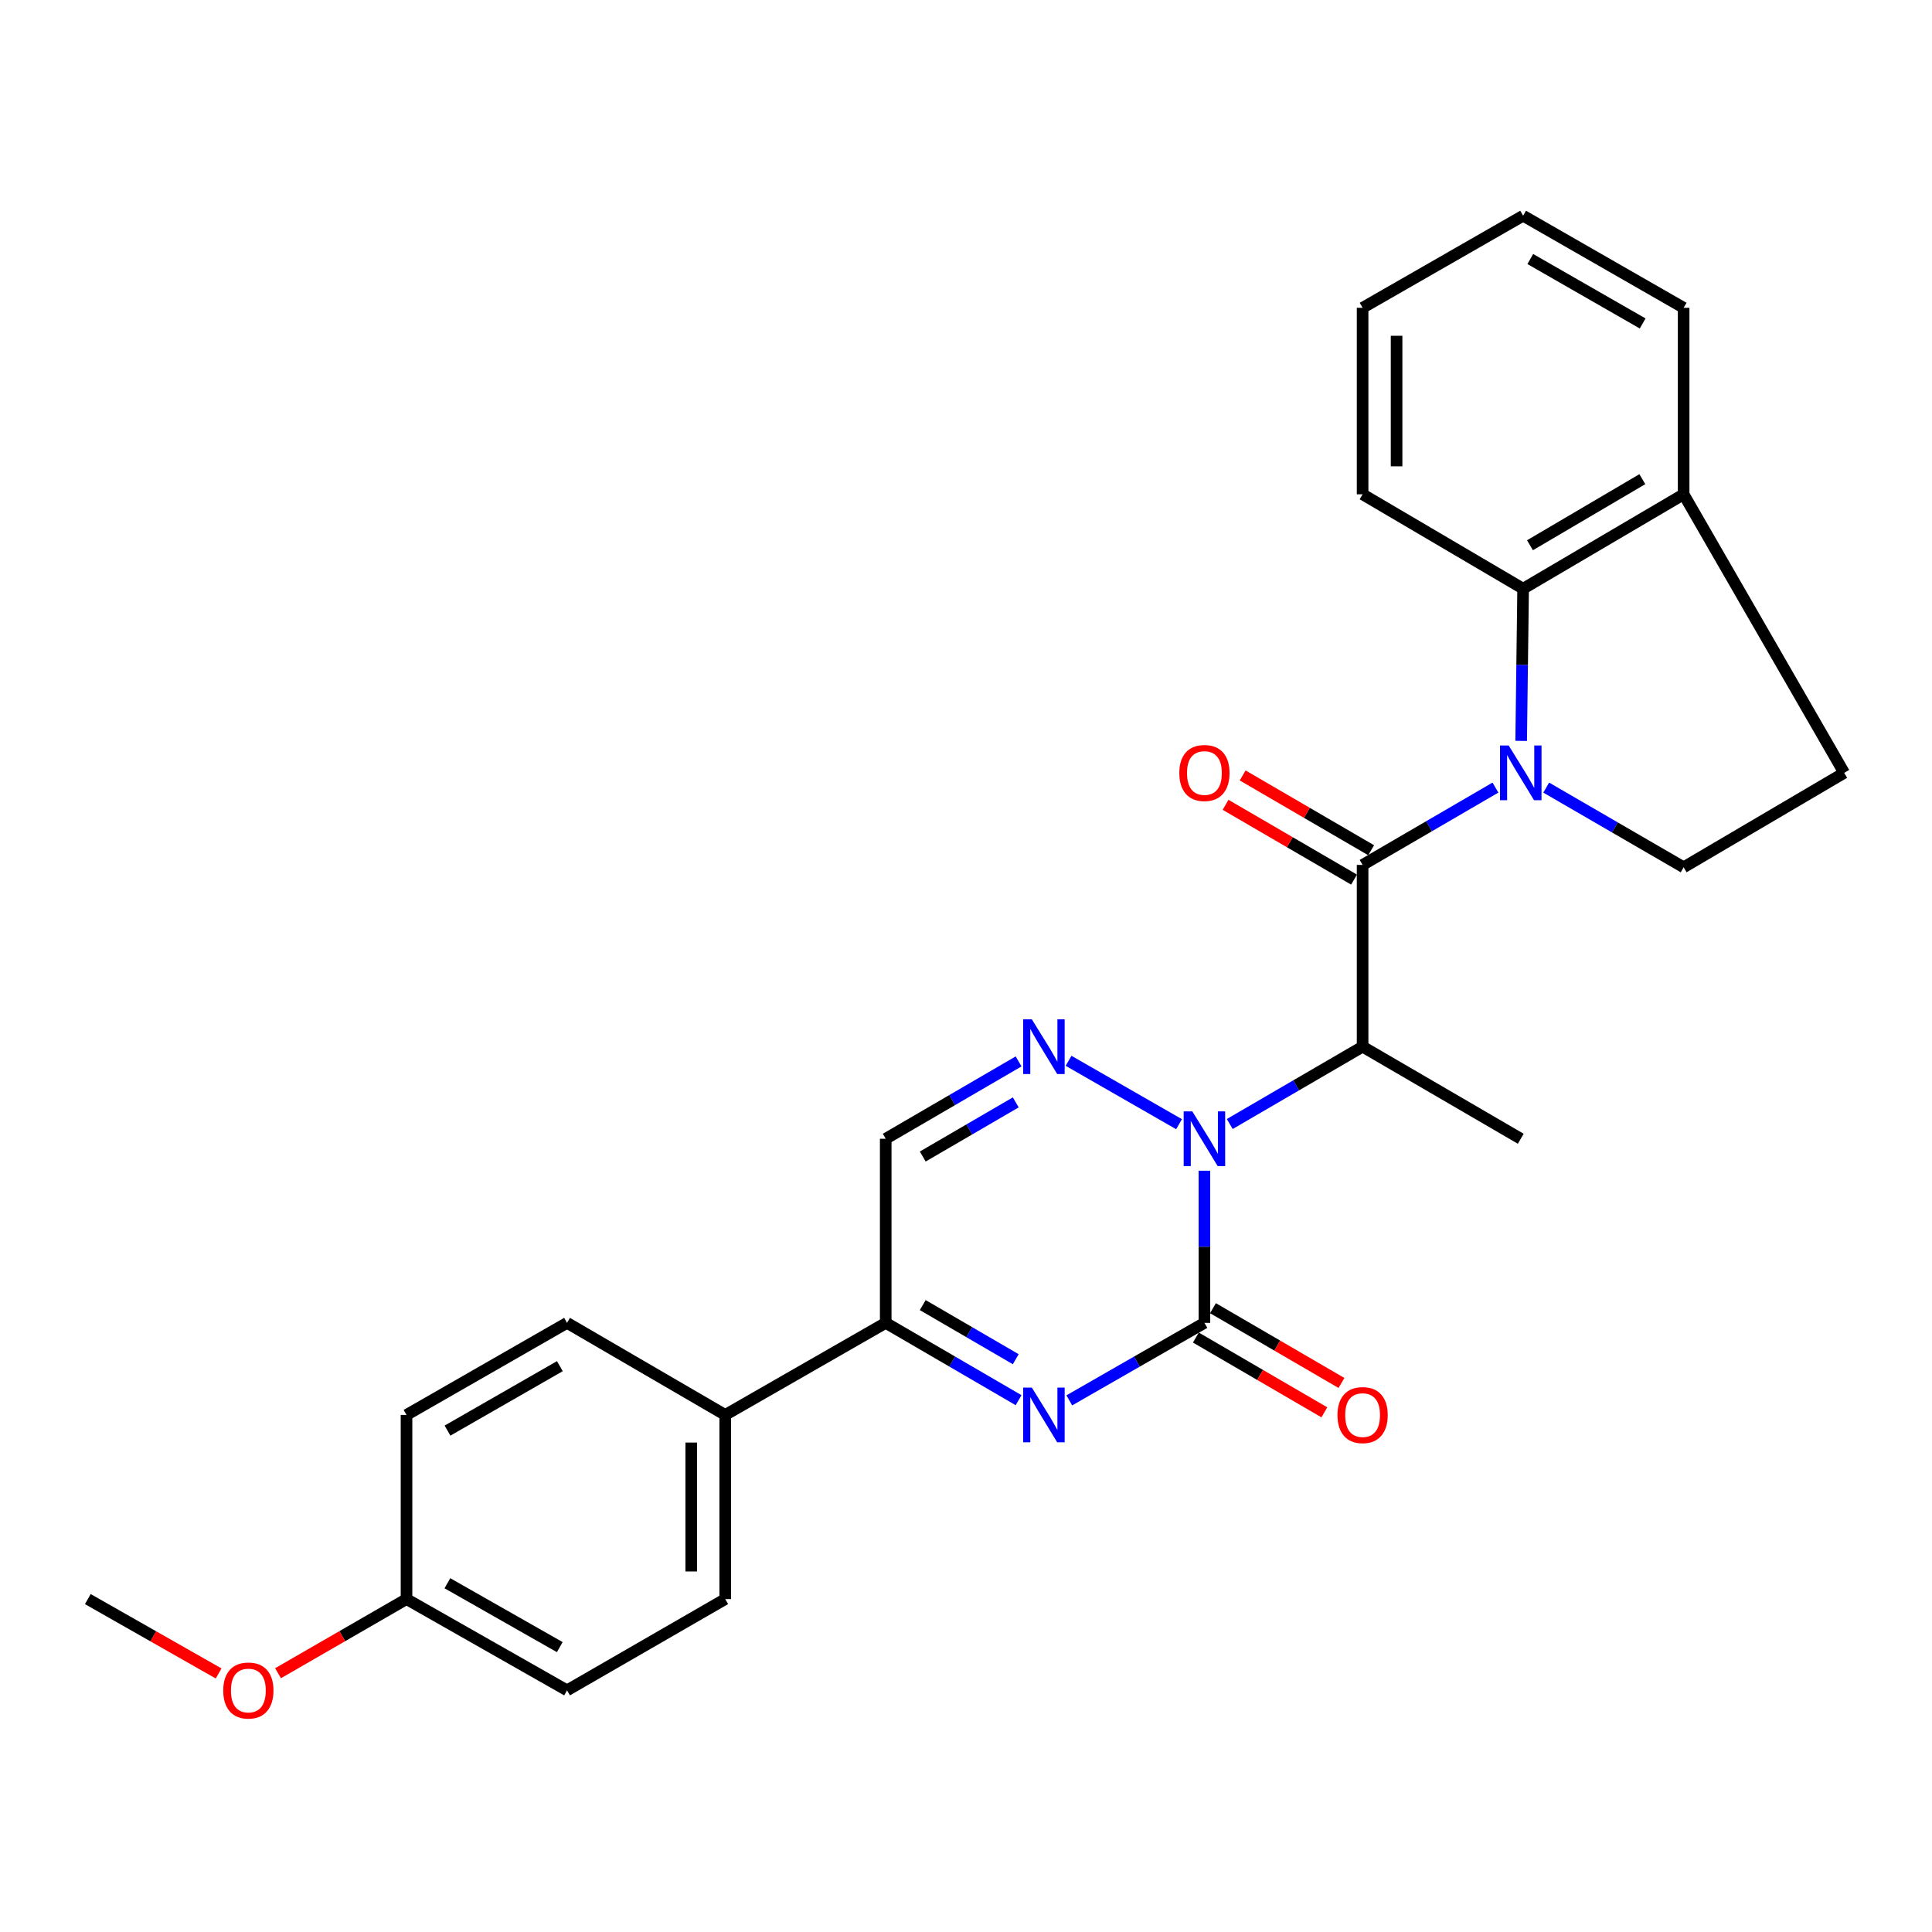 <?xml version='1.0' encoding='iso-8859-1'?>
<svg version='1.1' baseProfile='full'
              xmlns='http://www.w3.org/2000/svg'
                      xmlns:rdkit='http://www.rdkit.org/xml'
                      xmlns:xlink='http://www.w3.org/1999/xlink'
                  xml:space='preserve'
width='1000px' height='1000px' viewBox='0 0 1000 1000'>
<!-- END OF HEADER -->
<rect style='opacity:1.0;fill:#FFFFFF;stroke:none' width='1000' height='1000' x='0' y='0'> </rect>
<path class='bond-0' d='M 623.406,605.965 L 623.406,645.339' style='fill:none;fill-rule:evenodd;stroke:#0000FF;stroke-width:6px;stroke-linecap:butt;stroke-linejoin:miter;stroke-opacity:1' />
<path class='bond-0' d='M 623.406,645.339 L 623.406,684.713' style='fill:none;fill-rule:evenodd;stroke:#000000;stroke-width:6px;stroke-linecap:butt;stroke-linejoin:miter;stroke-opacity:1' />
<path class='bond-4' d='M 610.272,581.886 L 553.087,549.072' style='fill:none;fill-rule:evenodd;stroke:#0000FF;stroke-width:6px;stroke-linecap:butt;stroke-linejoin:miter;stroke-opacity:1' />
<path class='bond-5' d='M 636.515,581.79 L 670.897,561.771' style='fill:none;fill-rule:evenodd;stroke:#0000FF;stroke-width:6px;stroke-linecap:butt;stroke-linejoin:miter;stroke-opacity:1' />
<path class='bond-5' d='M 670.897,561.771 L 705.28,541.752' style='fill:none;fill-rule:evenodd;stroke:#000000;stroke-width:6px;stroke-linecap:butt;stroke-linejoin:miter;stroke-opacity:1' />
<path class='bond-3' d='M 623.406,684.713 L 588.436,704.772' style='fill:none;fill-rule:evenodd;stroke:#000000;stroke-width:6px;stroke-linecap:butt;stroke-linejoin:miter;stroke-opacity:1' />
<path class='bond-3' d='M 588.436,704.772 L 553.465,724.83' style='fill:none;fill-rule:evenodd;stroke:#0000FF;stroke-width:6px;stroke-linecap:butt;stroke-linejoin:miter;stroke-opacity:1' />
<path class='bond-10' d='M 618.982,692.315 L 652.235,711.668' style='fill:none;fill-rule:evenodd;stroke:#000000;stroke-width:6px;stroke-linecap:butt;stroke-linejoin:miter;stroke-opacity:1' />
<path class='bond-10' d='M 652.235,711.668 L 685.488,731.021' style='fill:none;fill-rule:evenodd;stroke:#FF0000;stroke-width:6px;stroke-linecap:butt;stroke-linejoin:miter;stroke-opacity:1' />
<path class='bond-10' d='M 627.83,677.112 L 661.083,696.465' style='fill:none;fill-rule:evenodd;stroke:#000000;stroke-width:6px;stroke-linecap:butt;stroke-linejoin:miter;stroke-opacity:1' />
<path class='bond-10' d='M 661.083,696.465 L 694.336,715.818' style='fill:none;fill-rule:evenodd;stroke:#FF0000;stroke-width:6px;stroke-linecap:butt;stroke-linejoin:miter;stroke-opacity:1' />
<path class='bond-1' d='M 774.035,407.654 L 739.658,427.669' style='fill:none;fill-rule:evenodd;stroke:#0000FF;stroke-width:6px;stroke-linecap:butt;stroke-linejoin:miter;stroke-opacity:1' />
<path class='bond-1' d='M 739.658,427.669 L 705.28,447.683' style='fill:none;fill-rule:evenodd;stroke:#000000;stroke-width:6px;stroke-linecap:butt;stroke-linejoin:miter;stroke-opacity:1' />
<path class='bond-8' d='M 787.356,383.48 L 787.86,344.096' style='fill:none;fill-rule:evenodd;stroke:#0000FF;stroke-width:6px;stroke-linecap:butt;stroke-linejoin:miter;stroke-opacity:1' />
<path class='bond-8' d='M 787.86,344.096 L 788.365,304.712' style='fill:none;fill-rule:evenodd;stroke:#000000;stroke-width:6px;stroke-linecap:butt;stroke-linejoin:miter;stroke-opacity:1' />
<path class='bond-9' d='M 800.32,407.662 L 835.885,428.283' style='fill:none;fill-rule:evenodd;stroke:#0000FF;stroke-width:6px;stroke-linecap:butt;stroke-linejoin:miter;stroke-opacity:1' />
<path class='bond-9' d='M 835.885,428.283 L 871.45,448.904' style='fill:none;fill-rule:evenodd;stroke:#000000;stroke-width:6px;stroke-linecap:butt;stroke-linejoin:miter;stroke-opacity:1' />
<path class='bond-2' d='M 705.28,447.683 L 705.28,541.752' style='fill:none;fill-rule:evenodd;stroke:#000000;stroke-width:6px;stroke-linecap:butt;stroke-linejoin:miter;stroke-opacity:1' />
<path class='bond-11' d='M 709.705,440.082 L 676.452,420.725' style='fill:none;fill-rule:evenodd;stroke:#000000;stroke-width:6px;stroke-linecap:butt;stroke-linejoin:miter;stroke-opacity:1' />
<path class='bond-11' d='M 676.452,420.725 L 643.2,401.368' style='fill:none;fill-rule:evenodd;stroke:#FF0000;stroke-width:6px;stroke-linecap:butt;stroke-linejoin:miter;stroke-opacity:1' />
<path class='bond-11' d='M 700.855,455.284 L 667.603,435.927' style='fill:none;fill-rule:evenodd;stroke:#000000;stroke-width:6px;stroke-linecap:butt;stroke-linejoin:miter;stroke-opacity:1' />
<path class='bond-11' d='M 667.603,435.927 L 634.35,416.57' style='fill:none;fill-rule:evenodd;stroke:#FF0000;stroke-width:6px;stroke-linecap:butt;stroke-linejoin:miter;stroke-opacity:1' />
<path class='bond-27' d='M 527.222,724.736 L 492.835,704.725' style='fill:none;fill-rule:evenodd;stroke:#0000FF;stroke-width:6px;stroke-linecap:butt;stroke-linejoin:miter;stroke-opacity:1' />
<path class='bond-27' d='M 492.835,704.725 L 458.448,684.713' style='fill:none;fill-rule:evenodd;stroke:#000000;stroke-width:6px;stroke-linecap:butt;stroke-linejoin:miter;stroke-opacity:1' />
<path class='bond-27' d='M 525.754,703.529 L 501.682,689.521' style='fill:none;fill-rule:evenodd;stroke:#0000FF;stroke-width:6px;stroke-linecap:butt;stroke-linejoin:miter;stroke-opacity:1' />
<path class='bond-27' d='M 501.682,689.521 L 477.611,675.513' style='fill:none;fill-rule:evenodd;stroke:#000000;stroke-width:6px;stroke-linecap:butt;stroke-linejoin:miter;stroke-opacity:1' />
<path class='bond-7' d='M 527.222,549.384 L 492.835,569.403' style='fill:none;fill-rule:evenodd;stroke:#0000FF;stroke-width:6px;stroke-linecap:butt;stroke-linejoin:miter;stroke-opacity:1' />
<path class='bond-7' d='M 492.835,569.403 L 458.448,589.422' style='fill:none;fill-rule:evenodd;stroke:#000000;stroke-width:6px;stroke-linecap:butt;stroke-linejoin:miter;stroke-opacity:1' />
<path class='bond-7' d='M 525.756,570.592 L 501.685,584.605' style='fill:none;fill-rule:evenodd;stroke:#0000FF;stroke-width:6px;stroke-linecap:butt;stroke-linejoin:miter;stroke-opacity:1' />
<path class='bond-7' d='M 501.685,584.605 L 477.614,598.619' style='fill:none;fill-rule:evenodd;stroke:#000000;stroke-width:6px;stroke-linecap:butt;stroke-linejoin:miter;stroke-opacity:1' />
<path class='bond-17' d='M 705.28,541.752 L 787.144,589.422' style='fill:none;fill-rule:evenodd;stroke:#000000;stroke-width:6px;stroke-linecap:butt;stroke-linejoin:miter;stroke-opacity:1' />
<path class='bond-6' d='M 458.448,684.713 L 458.448,589.422' style='fill:none;fill-rule:evenodd;stroke:#000000;stroke-width:6px;stroke-linecap:butt;stroke-linejoin:miter;stroke-opacity:1' />
<path class='bond-12' d='M 458.448,684.713 L 375.372,732.364' style='fill:none;fill-rule:evenodd;stroke:#000000;stroke-width:6px;stroke-linecap:butt;stroke-linejoin:miter;stroke-opacity:1' />
<path class='bond-13' d='M 788.365,304.712 L 871.45,255.85' style='fill:none;fill-rule:evenodd;stroke:#000000;stroke-width:6px;stroke-linecap:butt;stroke-linejoin:miter;stroke-opacity:1' />
<path class='bond-13' d='M 791.911,282.22 L 850.07,248.017' style='fill:none;fill-rule:evenodd;stroke:#000000;stroke-width:6px;stroke-linecap:butt;stroke-linejoin:miter;stroke-opacity:1' />
<path class='bond-21' d='M 788.365,304.712 L 705.28,255.85' style='fill:none;fill-rule:evenodd;stroke:#000000;stroke-width:6px;stroke-linecap:butt;stroke-linejoin:miter;stroke-opacity:1' />
<path class='bond-14' d='M 871.45,448.904 L 954.545,400.023' style='fill:none;fill-rule:evenodd;stroke:#000000;stroke-width:6px;stroke-linecap:butt;stroke-linejoin:miter;stroke-opacity:1' />
<path class='bond-15' d='M 375.372,732.364 L 375.372,827.684' style='fill:none;fill-rule:evenodd;stroke:#000000;stroke-width:6px;stroke-linecap:butt;stroke-linejoin:miter;stroke-opacity:1' />
<path class='bond-15' d='M 357.782,746.662 L 357.782,813.386' style='fill:none;fill-rule:evenodd;stroke:#000000;stroke-width:6px;stroke-linecap:butt;stroke-linejoin:miter;stroke-opacity:1' />
<path class='bond-16' d='M 375.372,732.364 L 293.499,684.713' style='fill:none;fill-rule:evenodd;stroke:#000000;stroke-width:6px;stroke-linecap:butt;stroke-linejoin:miter;stroke-opacity:1' />
<path class='bond-23' d='M 871.45,255.85 L 871.45,159.318' style='fill:none;fill-rule:evenodd;stroke:#000000;stroke-width:6px;stroke-linecap:butt;stroke-linejoin:miter;stroke-opacity:1' />
<path class='bond-28' d='M 871.45,255.85 L 954.545,400.023' style='fill:none;fill-rule:evenodd;stroke:#000000;stroke-width:6px;stroke-linecap:butt;stroke-linejoin:miter;stroke-opacity:1' />
<path class='bond-20' d='M 375.372,827.684 L 293.499,874.924' style='fill:none;fill-rule:evenodd;stroke:#000000;stroke-width:6px;stroke-linecap:butt;stroke-linejoin:miter;stroke-opacity:1' />
<path class='bond-19' d='M 293.499,684.713 L 210.413,732.364' style='fill:none;fill-rule:evenodd;stroke:#000000;stroke-width:6px;stroke-linecap:butt;stroke-linejoin:miter;stroke-opacity:1' />
<path class='bond-19' d='M 289.787,707.12 L 231.627,740.475' style='fill:none;fill-rule:evenodd;stroke:#000000;stroke-width:6px;stroke-linecap:butt;stroke-linejoin:miter;stroke-opacity:1' />
<path class='bond-18' d='M 210.413,827.684 L 210.413,732.364' style='fill:none;fill-rule:evenodd;stroke:#000000;stroke-width:6px;stroke-linecap:butt;stroke-linejoin:miter;stroke-opacity:1' />
<path class='bond-22' d='M 210.413,827.684 L 177.163,846.872' style='fill:none;fill-rule:evenodd;stroke:#000000;stroke-width:6px;stroke-linecap:butt;stroke-linejoin:miter;stroke-opacity:1' />
<path class='bond-22' d='M 177.163,846.872 L 143.912,866.059' style='fill:none;fill-rule:evenodd;stroke:#FF0000;stroke-width:6px;stroke-linecap:butt;stroke-linejoin:miter;stroke-opacity:1' />
<path class='bond-29' d='M 210.413,827.684 L 293.499,874.924' style='fill:none;fill-rule:evenodd;stroke:#000000;stroke-width:6px;stroke-linecap:butt;stroke-linejoin:miter;stroke-opacity:1' />
<path class='bond-29' d='M 231.57,819.479 L 289.73,852.547' style='fill:none;fill-rule:evenodd;stroke:#000000;stroke-width:6px;stroke-linecap:butt;stroke-linejoin:miter;stroke-opacity:1' />
<path class='bond-25' d='M 705.28,255.85 L 705.28,159.318' style='fill:none;fill-rule:evenodd;stroke:#000000;stroke-width:6px;stroke-linecap:butt;stroke-linejoin:miter;stroke-opacity:1' />
<path class='bond-25' d='M 722.87,241.37 L 722.87,173.798' style='fill:none;fill-rule:evenodd;stroke:#000000;stroke-width:6px;stroke-linecap:butt;stroke-linejoin:miter;stroke-opacity:1' />
<path class='bond-24' d='M 113.16,866.175 L 79.307,846.93' style='fill:none;fill-rule:evenodd;stroke:#FF0000;stroke-width:6px;stroke-linecap:butt;stroke-linejoin:miter;stroke-opacity:1' />
<path class='bond-24' d='M 79.307,846.93 L 45.455,827.684' style='fill:none;fill-rule:evenodd;stroke:#000000;stroke-width:6px;stroke-linecap:butt;stroke-linejoin:miter;stroke-opacity:1' />
<path class='bond-30' d='M 871.45,159.318 L 788.365,111.658' style='fill:none;fill-rule:evenodd;stroke:#000000;stroke-width:6px;stroke-linecap:butt;stroke-linejoin:miter;stroke-opacity:1' />
<path class='bond-30' d='M 850.235,167.427 L 792.075,134.065' style='fill:none;fill-rule:evenodd;stroke:#000000;stroke-width:6px;stroke-linecap:butt;stroke-linejoin:miter;stroke-opacity:1' />
<path class='bond-26' d='M 705.28,159.318 L 788.365,111.658' style='fill:none;fill-rule:evenodd;stroke:#000000;stroke-width:6px;stroke-linecap:butt;stroke-linejoin:miter;stroke-opacity:1' />
<path  class='atom-0' d='M 617.146 575.262
L 626.426 590.262
Q 627.346 591.742, 628.826 594.422
Q 630.306 597.102, 630.386 597.262
L 630.386 575.262
L 634.146 575.262
L 634.146 603.582
L 630.266 603.582
L 620.306 587.182
Q 619.146 585.262, 617.906 583.062
Q 616.706 580.862, 616.346 580.182
L 616.346 603.582
L 612.666 603.582
L 612.666 575.262
L 617.146 575.262
' fill='#0000FF'/>
<path  class='atom-2' d='M 780.884 385.863
L 790.164 400.863
Q 791.084 402.343, 792.564 405.023
Q 794.044 407.703, 794.124 407.863
L 794.124 385.863
L 797.884 385.863
L 797.884 414.183
L 794.004 414.183
L 784.044 397.783
Q 782.884 395.863, 781.644 393.663
Q 780.444 391.463, 780.084 390.783
L 780.084 414.183
L 776.404 414.183
L 776.404 385.863
L 780.884 385.863
' fill='#0000FF'/>
<path  class='atom-4' d='M 534.071 718.204
L 543.351 733.204
Q 544.271 734.684, 545.751 737.364
Q 547.231 740.044, 547.311 740.204
L 547.311 718.204
L 551.071 718.204
L 551.071 746.524
L 547.191 746.524
L 537.231 730.124
Q 536.071 728.204, 534.831 726.004
Q 533.631 723.804, 533.271 723.124
L 533.271 746.524
L 529.591 746.524
L 529.591 718.204
L 534.071 718.204
' fill='#0000FF'/>
<path  class='atom-5' d='M 534.071 527.592
L 543.351 542.592
Q 544.271 544.072, 545.751 546.752
Q 547.231 549.432, 547.311 549.592
L 547.311 527.592
L 551.071 527.592
L 551.071 555.912
L 547.191 555.912
L 537.231 539.512
Q 536.071 537.592, 534.831 535.392
Q 533.631 533.192, 533.271 532.512
L 533.271 555.912
L 529.591 555.912
L 529.591 527.592
L 534.071 527.592
' fill='#0000FF'/>
<path  class='atom-11' d='M 692.28 732.444
Q 692.28 725.644, 695.64 721.844
Q 699 718.044, 705.28 718.044
Q 711.56 718.044, 714.92 721.844
Q 718.28 725.644, 718.28 732.444
Q 718.28 739.324, 714.88 743.244
Q 711.48 747.124, 705.28 747.124
Q 699.04 747.124, 695.64 743.244
Q 692.28 739.364, 692.28 732.444
M 705.28 743.924
Q 709.6 743.924, 711.92 741.044
Q 714.28 738.124, 714.28 732.444
Q 714.28 726.884, 711.92 724.084
Q 709.6 721.244, 705.28 721.244
Q 700.96 721.244, 698.6 724.044
Q 696.28 726.844, 696.28 732.444
Q 696.28 738.164, 698.6 741.044
Q 700.96 743.924, 705.28 743.924
' fill='#FF0000'/>
<path  class='atom-12' d='M 610.406 400.103
Q 610.406 393.303, 613.766 389.503
Q 617.126 385.703, 623.406 385.703
Q 629.686 385.703, 633.046 389.503
Q 636.406 393.303, 636.406 400.103
Q 636.406 406.983, 633.006 410.903
Q 629.606 414.783, 623.406 414.783
Q 617.166 414.783, 613.766 410.903
Q 610.406 407.023, 610.406 400.103
M 623.406 411.583
Q 627.726 411.583, 630.046 408.703
Q 632.406 405.783, 632.406 400.103
Q 632.406 394.543, 630.046 391.743
Q 627.726 388.903, 623.406 388.903
Q 619.086 388.903, 616.726 391.703
Q 614.406 394.503, 614.406 400.103
Q 614.406 405.823, 616.726 408.703
Q 619.086 411.583, 623.406 411.583
' fill='#FF0000'/>
<path  class='atom-23' d='M 115.55 875.004
Q 115.55 868.204, 118.91 864.404
Q 122.27 860.604, 128.55 860.604
Q 134.83 860.604, 138.19 864.404
Q 141.55 868.204, 141.55 875.004
Q 141.55 881.884, 138.15 885.804
Q 134.75 889.684, 128.55 889.684
Q 122.31 889.684, 118.91 885.804
Q 115.55 881.924, 115.55 875.004
M 128.55 886.484
Q 132.87 886.484, 135.19 883.604
Q 137.55 880.684, 137.55 875.004
Q 137.55 869.444, 135.19 866.644
Q 132.87 863.804, 128.55 863.804
Q 124.23 863.804, 121.87 866.604
Q 119.55 869.404, 119.55 875.004
Q 119.55 880.724, 121.87 883.604
Q 124.23 886.484, 128.55 886.484
' fill='#FF0000'/>
</svg>
